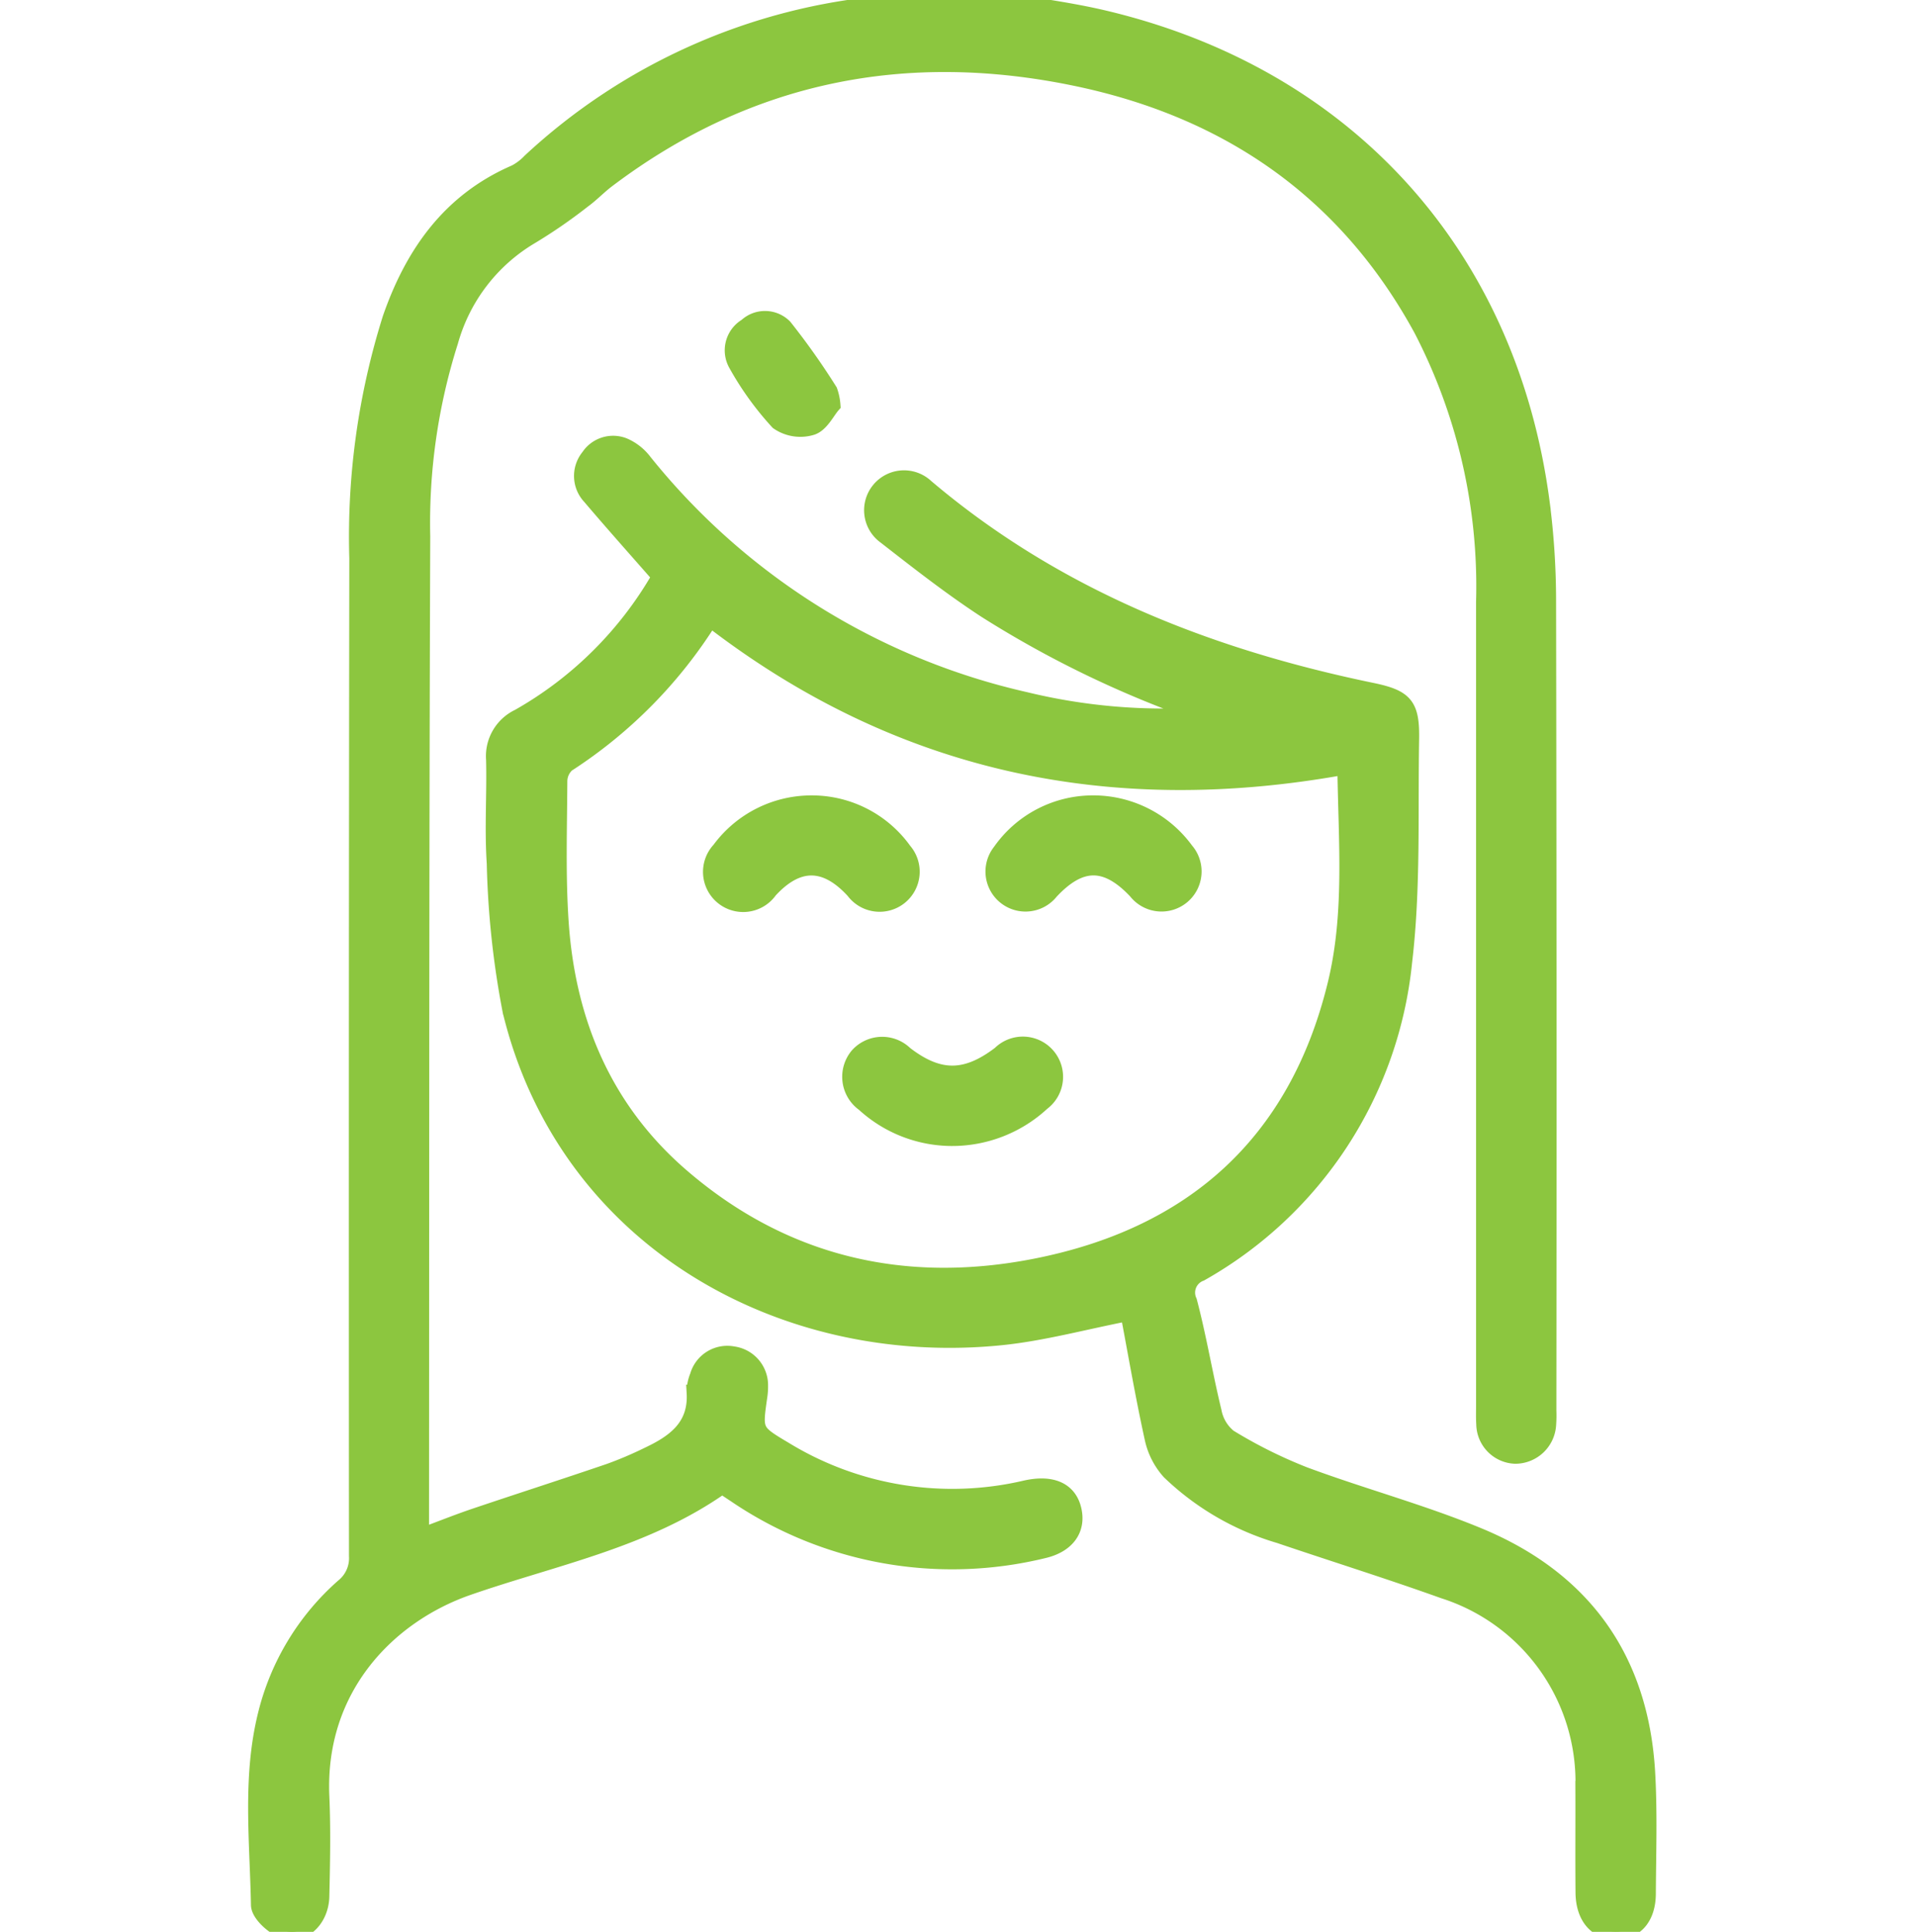 <svg xmlns="http://www.w3.org/2000/svg" xmlns:xlink="http://www.w3.org/1999/xlink" width="120" height="121" viewBox="0 0 120 121">
  <defs>
    <clipPath id="clip-Frizz_control">
      <rect width="120" height="121"/>
    </clipPath>
  </defs>
  <g id="Frizz_control" data-name="Frizz control" clip-path="url(#clip-Frizz_control)">
    <g id="Group_228" data-name="Group 228" transform="translate(-516.385 -1349.803)">
      <path id="Path_25062" data-name="Path 25062" d="M579.111,1349.8c2.161.382,4.348.656,6.479,1.164,15.162,3.612,25.286,14.811,27.344,30.249a48.048,48.048,0,0,1,.409,6.239q.048,25.344.018,50.688a8.128,8.128,0,0,1-.018.944,2.069,2.069,0,0,1-2.049,1.9,2.013,2.013,0,0,1-1.95-1.98c-.026-.392-.012-.788-.012-1.181q0-25.167,0-50.334a34.975,34.975,0,0,0-3.917-17.074c-4.712-8.646-12.114-13.733-21.613-15.716-10.679-2.23-20.564-.29-29.371,6.361-.533.4-1,.9-1.538,1.29a32.079,32.079,0,0,1-3.261,2.25,11.134,11.134,0,0,0-5.046,6.578,37.528,37.528,0,0,0-1.755,12.22c-.074,20.676-.06,41.354-.075,62.03,0,.149.034.3.068.571,1.117-.415,2.165-.835,3.233-1.2,2.83-.955,5.675-1.869,8.5-2.833a23.653,23.653,0,0,0,2.386-1.014c1.668-.782,3.074-1.768,2.947-3.921a2.653,2.653,0,0,1,.2-1.038,1.918,1.918,0,0,1,2.206-1.363,1.952,1.952,0,0,1,1.694,1.959,4.175,4.175,0,0,1-.051.706c-.309,2.156-.321,2.173,1.577,3.3a20.131,20.131,0,0,0,15.112,2.427c1.608-.357,2.673.1,2.976,1.284.325,1.264-.384,2.265-1.883,2.605a24.146,24.146,0,0,1-19.29-3.5c-.261-.172-.521-.345-.819-.542-4.8,3.394-10.521,4.48-15.91,6.352-5.006,1.738-9.485,6.3-9.19,13.094.091,2.083.047,4.175,0,6.261-.034,1.5-1.224,2.586-2.435,2.11-.623-.245-1.465-1.02-1.475-1.568-.07-3.962-.541-7.958.423-11.879a15.651,15.651,0,0,1,4.869-8.062,2.284,2.284,0,0,0,.848-1.909q-.023-31.252.02-62.5a45.556,45.556,0,0,1,2.079-15.019c1.409-4.055,3.719-7.358,7.816-9.129a3.542,3.542,0,0,0,.932-.706,37.446,37.446,0,0,1,22.353-9.9,10.444,10.444,0,0,0,1.031-.208Z" transform="translate(0)" fill="#8cc63f" stroke="#8cc63f" stroke-width="1"/>
      <path id="Path_25063" data-name="Path 25063" d="M624.118,1454.864a64.942,64.942,0,0,1-13.718-6.578c-2.17-1.417-4.221-3.024-6.268-4.619a2,2,0,1,1,2.525-3.09c8.113,6.876,17.641,10.632,27.922,12.761,2.107.436,2.507.905,2.469,3.05-.081,4.642.109,9.324-.435,13.916a25.3,25.3,0,0,1-12.752,19.522,1.291,1.291,0,0,0-.721,1.758c.6,2.275.981,4.611,1.538,6.9a2.711,2.711,0,0,0,.956,1.61,29.864,29.864,0,0,0,4.721,2.355c3.609,1.341,7.352,2.343,10.905,3.812,6.565,2.714,10.171,7.72,10.573,14.865.141,2.513.055,5.04.041,7.56-.008,1.5-.8,2.394-2.031,2.371-1.21-.022-1.983-.939-2-2.439-.019-2.166,0-4.332-.008-6.5a12.577,12.577,0,0,0-8.752-12.416c-3.4-1.219-6.857-2.3-10.281-3.46a16.728,16.728,0,0,1-6.878-3.986,4.568,4.568,0,0,1-1.073-2.115c-.58-2.639-1.036-5.306-1.513-7.825-2.82.549-5.374,1.254-7.972,1.517-13.729,1.39-27.258-6.138-30.724-20.445a55.129,55.129,0,0,1-.988-9.239c-.146-2.156.011-4.331-.043-6.5a2.713,2.713,0,0,1,1.545-2.667,23.565,23.565,0,0,0,8.843-8.8c-1.475-1.684-2.939-3.321-4.36-4.995a1.887,1.887,0,0,1-.089-2.5,1.818,1.818,0,0,1,2.2-.684,3.164,3.164,0,0,1,1.264,1A42.7,42.7,0,0,0,612.9,1453.92,36.649,36.649,0,0,0,624.118,1454.864Zm-30.971-6.024a29.3,29.3,0,0,1-8.966,9.1A1.448,1.448,0,0,0,583.7,1459c-.014,2.952-.116,5.915.085,8.855.427,6.253,2.733,11.723,7.54,15.88,6.417,5.548,13.979,7.278,22.172,5.674,9.832-1.926,16.358-7.693,18.8-17.608,1.1-4.445.694-9,.634-13.516,0-.057-.093-.113-.143-.17C618.285,1460.721,605.023,1458.015,593.147,1448.839Z" transform="translate(-32.283 -60.273)" fill="#8cc63f" stroke="#8cc63f" stroke-width="1"/>
      <path id="Path_25064" data-name="Path 25064" d="M633.219,1418.482c-.344.393-.719,1.193-1.293,1.38a2.452,2.452,0,0,1-2.116-.329,18.962,18.962,0,0,1-2.6-3.6,1.75,1.75,0,0,1,.622-2.388,1.7,1.7,0,0,1,2.37.046,44.632,44.632,0,0,1,2.832,4.005A3.406,3.406,0,0,1,633.219,1418.482Z" transform="translate(-64.696 -43.306)" fill="#8cc63f" stroke="#8cc63f" stroke-width="1"/>
      <path id="Path_25065" data-name="Path 25065" d="M684.888,1509.192a7.16,7.16,0,0,1,5.844,2.944,2.01,2.01,0,1,1-3.1,2.557c-1.87-1.989-3.5-1.983-5.363.019a2.006,2.006,0,1,1-3.14-2.5A7.065,7.065,0,0,1,684.888,1509.192Z" transform="translate(-100.086 -109.071)" fill="#8cc63f" stroke="#8cc63f" stroke-width="1"/>
      <path id="Path_25066" data-name="Path 25066" d="M629.062,1509.195a7.082,7.082,0,0,1,5.713,2.963,2.01,2.01,0,1,1-3.131,2.517c-1.771-1.941-3.525-1.951-5.285-.03a2.016,2.016,0,1,1-3.116-2.543A7.133,7.133,0,0,1,629.062,1509.195Z" transform="translate(-61.78 -109.073)" fill="#8cc63f" stroke="#8cc63f" stroke-width="1"/>
      <path id="Path_25067" data-name="Path 25067" d="M656.624,1562.939a8.164,8.164,0,0,1-5.473-2.152,2.064,2.064,0,0,1-.381-3.014,2.043,2.043,0,0,1,2.947-.087c2.119,1.628,3.814,1.624,5.96-.015a2.019,2.019,0,1,1,2.624,3.056A8.285,8.285,0,0,1,656.624,1562.939Z" transform="translate(-80.65 -141.858)" fill="#8cc63f" stroke="#8cc63f" stroke-width="1"/>
    </g>
  </g>
</svg>

